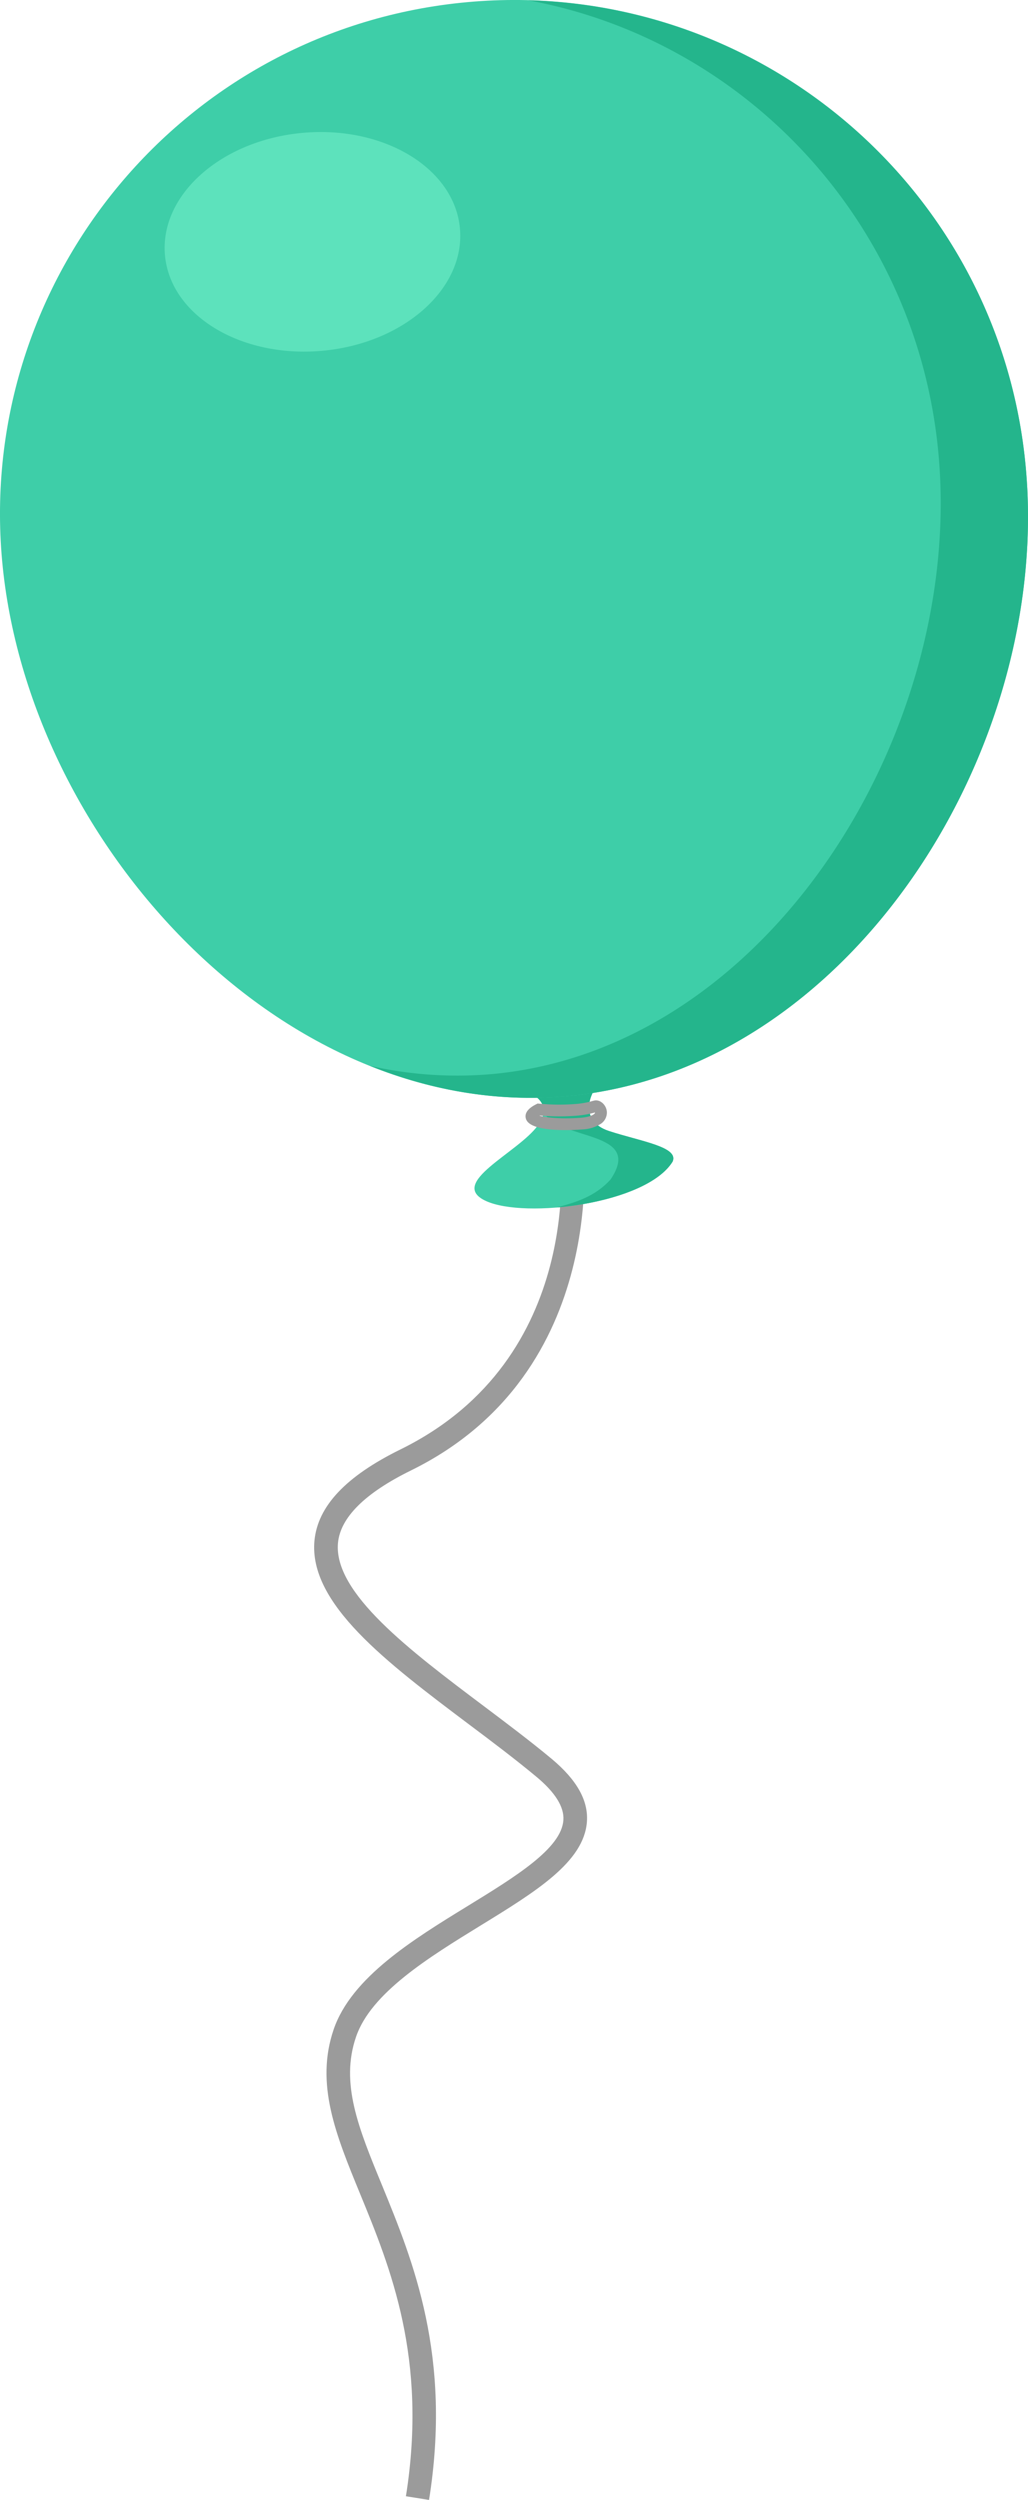 <svg id="Layer_1" data-name="Layer 1" xmlns="http://www.w3.org/2000/svg" viewBox="0 0 408.93 994"><defs><style>.cls-1{fill:#9b9b9b;}.cls-2{fill:#3ecea8;}.cls-3{fill:#24b58c;}.cls-4{fill:#5de2bc;}</style></defs><path class="cls-1" d="M190.05,1010l-9.2-1.46c8.72-54.72-6.22-91-18.22-120.23-9.63-23.44-17.95-43.67-10.51-65.42,7.08-20.68,31.67-35.77,53.37-49.08,19.14-11.75,37.22-22.86,38-34.09.38-5.2-3.22-11-10.68-17.21-8.24-6.86-17.69-14-26.8-20.82-32.85-24.71-63.88-48.06-61.54-73.1,1.31-13.74,12.51-25.61,34.25-36.3C252.51,556,242.43,474.45,242,471l9.22-1.26c.13.91,11.54,91.65-68.33,130.91-18.33,9-28.1,18.72-29.06,28.81-1.87,19.85,28.49,42.71,57.85,64.79,9.21,6.93,18.74,14.09,27.17,21.11,10,8.36,14.62,16.56,14,25-1.16,16-20.29,27.74-42.46,41.35C190,794.25,166.94,808.4,161,825.9c-6.32,18.44,1,36.28,10.3,58.86C183.69,915,199.18,952.7,190.05,1010Z" transform="translate(-19.38 -16)"/><path class="cls-2" d="M226.2,449.16s15,3.3,7.19,14.25-36.25,23-20.68,30.13,63.74,1.21,74.22-15.64c2.66-5.88-12.57-8-25.33-12.2s-7.82-17.06-.93-21.55C263,442.66,226.2,449.16,226.2,449.16Z" transform="translate(-19.38 -16)"/><path class="cls-3" d="M261.6,465.7c-12.79-4.16-7.82-17.06-.93-21.55,2.31-1.49-34.47,5-34.47,5s9.94,2.19,9.42,8.92c5.79,11.71,40,7.06,26.65,26.89-6.08,6.77-14,9.22-21.67,11.16,18.77-1.52,39.83-7.75,46.33-18.23C289.59,472,274.36,469.85,261.6,465.7Z" transform="translate(-19.38 -16)"/><path class="cls-2" d="M427.43,201.93c10.24,112.44-70.08,239.71-182.53,249.93S30.46,351.43,20.23,239,92.85,27.09,205.31,16.85,417.19,89.49,427.43,201.93Z" transform="translate(-19.38 -16)"/><path class="cls-3" d="M229.55,16.13c86,15.82,154.75,88,163.16,180.46,10.1,111-68,236.5-177.59,246.47a157.1,157.1,0,0,1-48.57-3.27c24.75,9.92,51.23,14.54,78.35,12.07,112.45-10.22,192.77-137.49,182.53-249.93C417.94,97.65,331.72,18.88,229.55,16.13Z" transform="translate(-19.38 -16)"/><path class="cls-4" d="M202.34,106.82c2.18,23.92-22.33,45.72-54.75,48.66S87.15,141.42,85,117.5,107.3,71.78,139.7,68.83,200.16,82.89,202.34,106.82Z" transform="translate(-19.38 -16)"/><path class="cls-1" d="M251.1,465.07l-.7.05c-4.75.32-20.34,1-21.83-4.34-.88-3.13,2.82-5.06,4.05-5.69l.62-.32.69.07a84.24,84.24,0,0,0,14.44.12,34.74,34.74,0,0,0,7.12-1.3l.64-.13c2.25-.2,4.42,1.89,4.65,4.47a5.38,5.38,0,0,1-2.35,4.81A14.83,14.83,0,0,1,251.1,465.07ZM234,459.63c2.63.77,8.71,1.35,16,.84l.6-.05c4.13-.37,5.33-1.5,5.46-1.89a.72.72,0,0,0,0-.21,38.33,38.33,0,0,1-7.33,1.29,88.42,88.42,0,0,1-14.62-.07Z" transform="translate(-19.38 -16)"/></svg>
